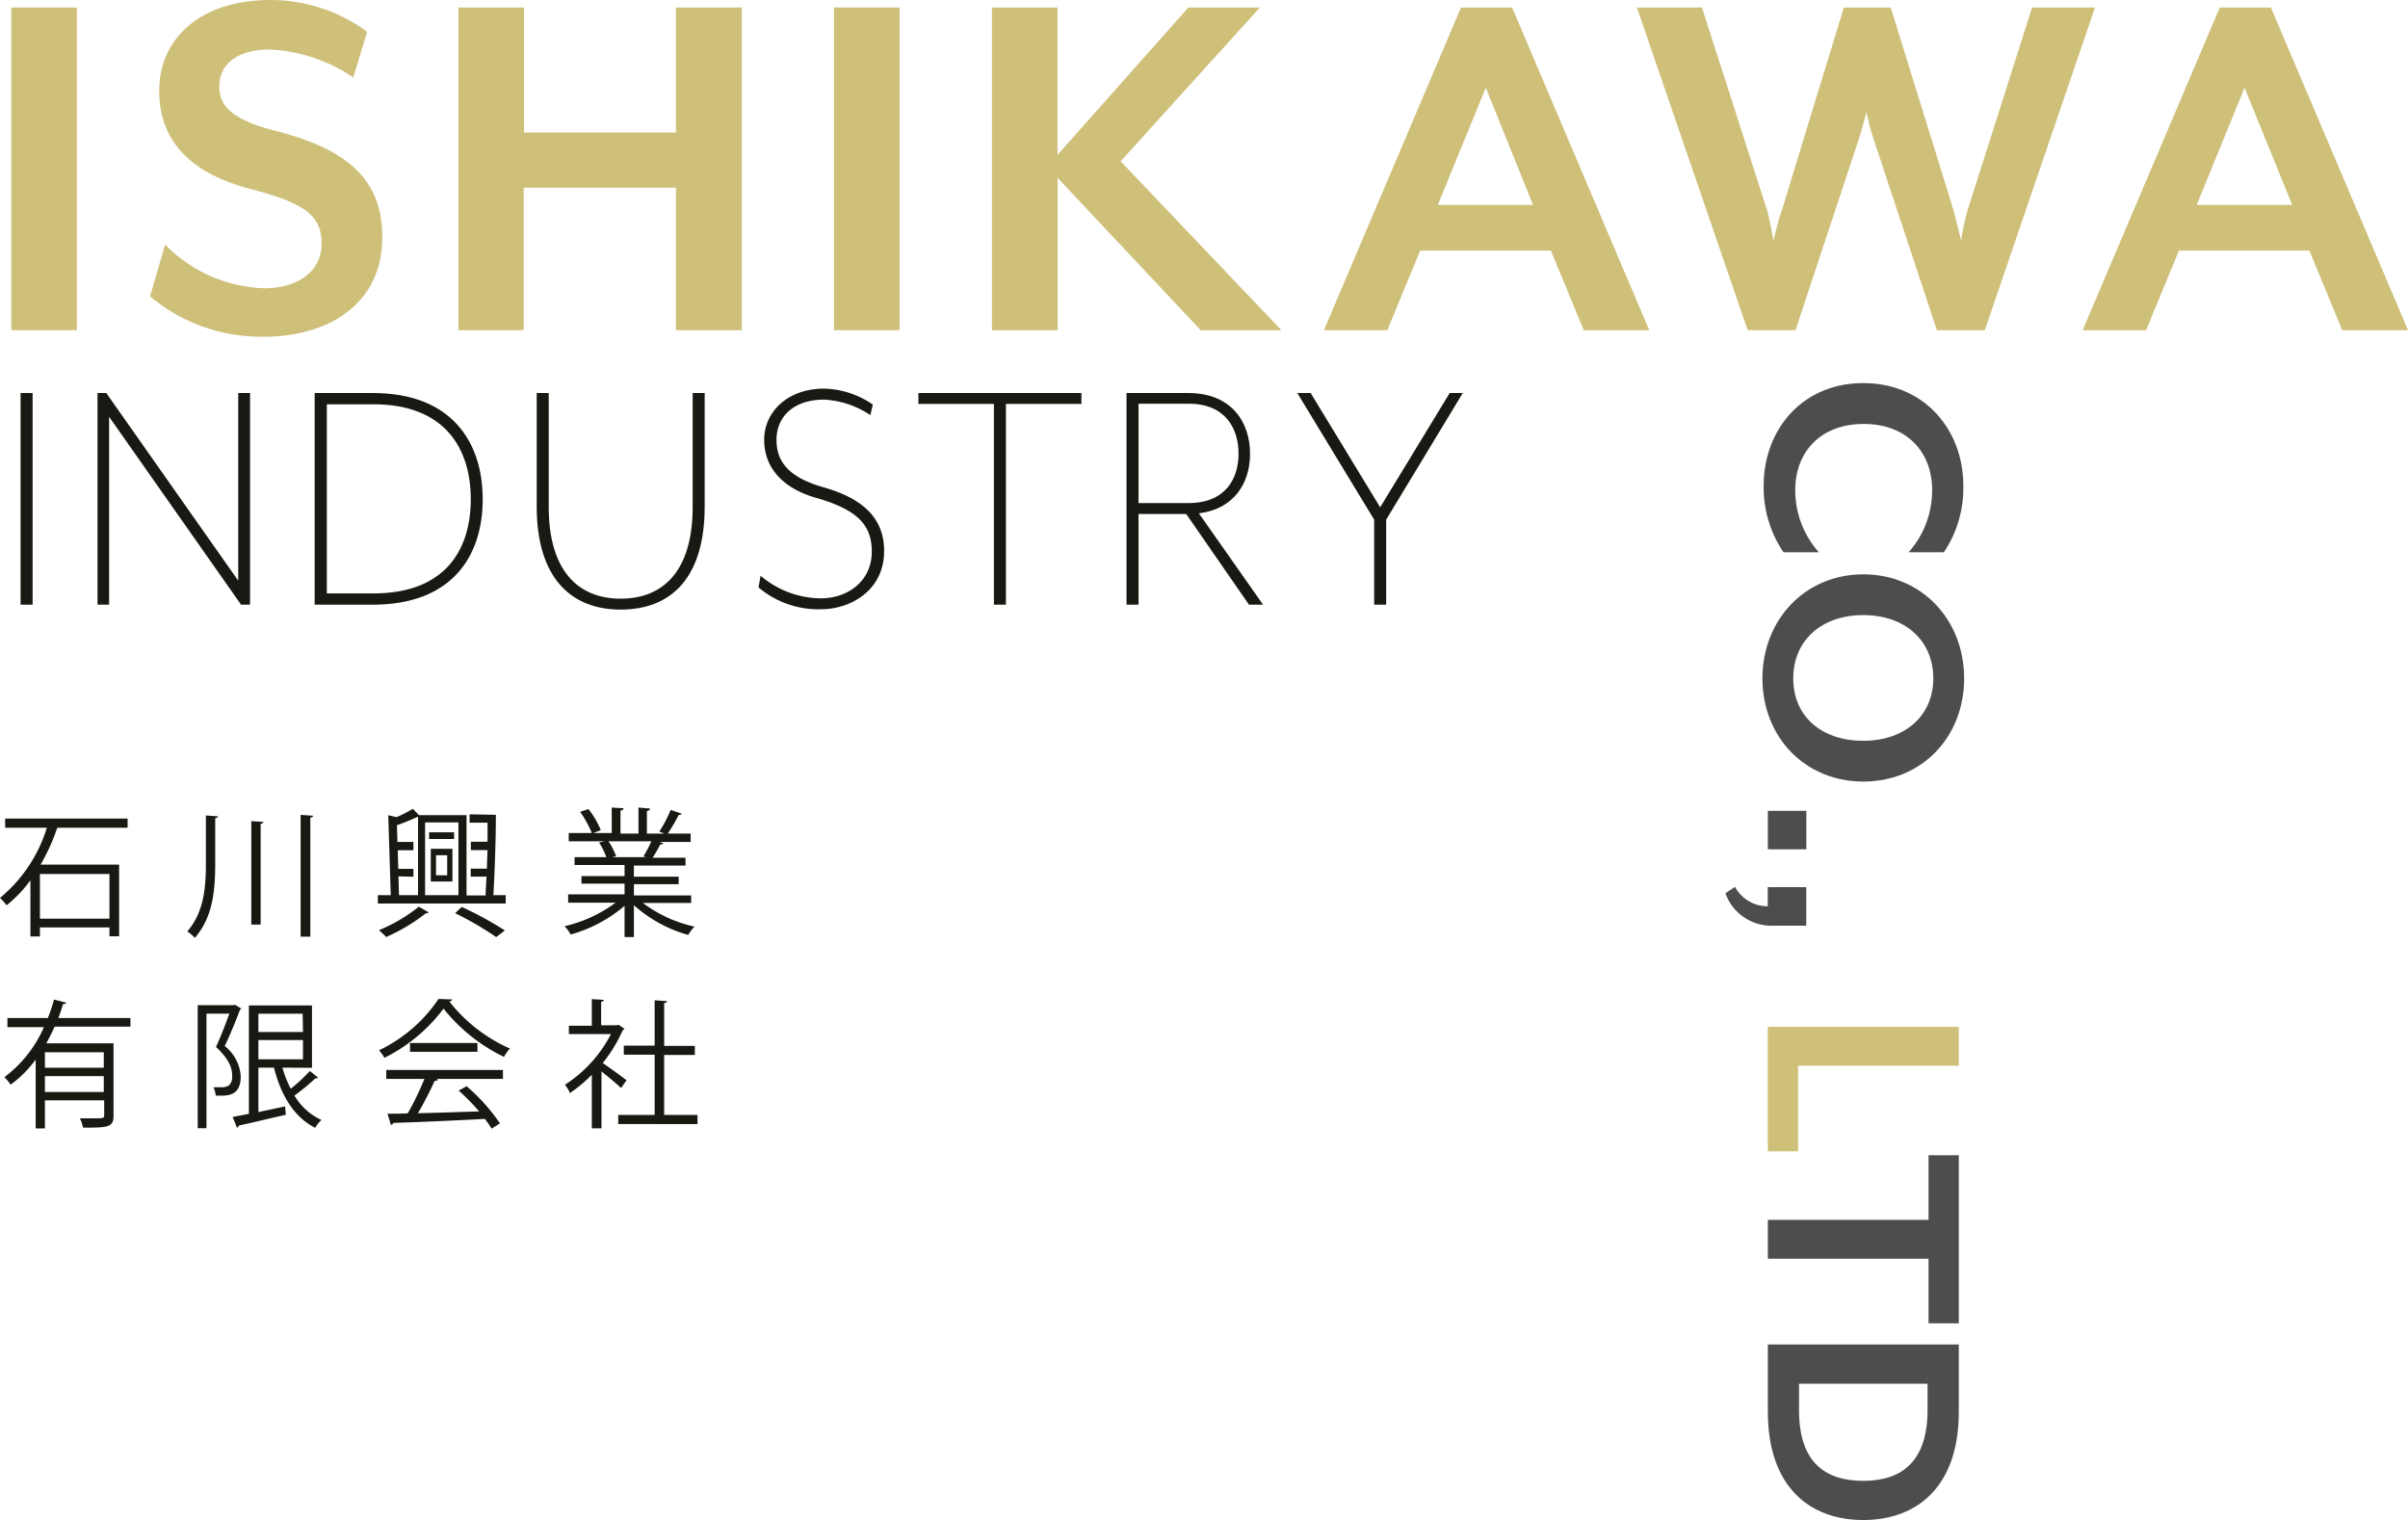 <svg id="レイヤー_1" data-name="レイヤー 1" xmlns="http://www.w3.org/2000/svg" viewBox="0 0 288.89 182.37"><defs><style>.cls-1{fill:#cebf79;}.cls-2{fill:#4d4d4d;}.cls-3{fill:#191812;}</style></defs><title>logo_foot</title><path class="cls-1" d="M1.35,39.61V.9H9.22V39.61Z"/><path class="cls-1" d="M31.73,40.39A20.72,20.72,0,0,1,18,35.55l1.81-6.2a17.44,17.44,0,0,0,11.93,5.23c3.87,0,6.84-1.94,6.84-5.35,0-3.23-1.81-4.78-8.13-6.46-8.13-2-11.35-6.32-11.35-11.87,0-6.32,5-10.9,13.35-10.9A19.6,19.6,0,0,1,44.05,3.81L42.38,9.29a19.46,19.46,0,0,0-10-3.35c-3.81,0-6.07,1.67-6.07,4.45,0,2.26,1.42,3.93,6.65,5.29,9,2.26,12.9,6.06,12.9,12.77C45.86,36.77,39,40.39,31.73,40.39Z"/><path class="cls-1" d="M81.09,39.61V22.52H62.83V39.61H55V.9h7.87v15H81.09V.9H89V39.61Z"/><path class="cls-1" d="M100.05,39.61V.9h7.87V39.61Z"/><path class="cls-1" d="M144.05,39.61,126.89,21.35V39.61H119V.9h7.87V18.58L142.57.9h8.58L134.44,19.35l19.29,20.26Z"/><path class="cls-1" d="M190,39.61l-3.94-9.55H170.38l-3.94,9.55h-7.61L175.28.9h6.13l16.45,38.71ZM178.25,10.52,172.5,24.58h11.42Z"/><path class="cls-1" d="M238.12,39.61h-5.75L224.7,16.45c-.26-.77-.71-2.58-.78-3-.06.2-.58,2.2-.84,3l-7.67,23.16h-5.74L196.38.9h7.8L212,25.23c.26.83.71,3.35.77,3.61.07-.26.65-2.71,1-3.61L221.21.9h5.62l7.54,24.33.91,3.61a26.6,26.6,0,0,1,.77-3.61L243.79.9h7.55Z"/><path class="cls-1" d="M281,39.61l-3.94-9.55H261.41l-3.94,9.55h-7.61L266.31.9h6.13l16.45,38.71ZM269.28,10.52l-5.74,14.06H275Z"/><path class="cls-2" d="M211.59,58.25c0-6.61,4.55-12.29,11.95-12.29s12,5.68,12,12.29a13.8,13.8,0,0,1-2.33,8h-4.23a11.16,11.16,0,0,0,2.82-7.48c0-4.55-3.05-7.91-8.21-7.91s-8.21,3.36-8.21,7.91a11.17,11.17,0,0,0,2.83,7.48h-4.24A13.8,13.8,0,0,1,211.59,58.25Z"/><path class="cls-2" d="M211.44,81.39c0-7,5.08-12.49,12.1-12.49s12.1,5.46,12.1,12.49-5.07,12.37-12.1,12.37S211.44,88.37,211.44,81.39Zm20.5,0c0-4.59-3.43-7.6-8.4-7.6s-8.4,3-8.4,7.6,3.44,7.48,8.4,7.48S231.94,85.89,231.94,81.39Z"/><path class="cls-2" d="M212.09,97.27h4.62v4.62h-4.62Z"/><path class="cls-2" d="M207,107.16l1.15-.77a4.44,4.44,0,0,0,3.93,2.33v-2.29h4.62v4.62h-3.93A5.86,5.86,0,0,1,207,107.16Z"/><path class="cls-1" d="M212.09,123.19H235v4.66H215.72v10.27h-3.63Z"/><path class="cls-2" d="M231.37,151H212.09v-4.66h19.28v-7.75H235v20.16h-3.63Z"/><path class="cls-2" d="M212.09,169.35v-8.06H235v8.06c0,9.16-5.16,13-11.46,13S212.09,178.51,212.09,169.35Zm19.16-.23V166H215.83v3.17c0,6.26,3.13,8.48,7.71,8.48S231.25,175.38,231.25,169.12Z"/><path class="cls-3" d="M2.47,72.54V47.15H3.91V72.54Z"/><path class="cls-3" d="M28.92,72.54,13.09,50V72.54H11.7V47.15h1.05L28.58,69.66V47.15H30V72.54Z"/><path class="cls-3" d="M57.91,59.89c0,7-3.85,12.65-13.16,12.65h-7V47.15h7C54.06,47.15,57.91,52.9,57.91,59.89ZM39.21,48.5V71.19h5.58c8.72,0,11.69-5.34,11.69-11.3s-3-11.39-11.69-11.39Z"/><path class="cls-3" d="M74.46,73.13c-6,0-10.07-3.85-10.07-12.36V47.15h1.44V60.82c0,7.62,3.51,11,8.63,11s8.64-3.34,8.64-11V47.15h1.44V60.77C84.54,69.28,80.56,73.13,74.46,73.13Z"/><path class="cls-3" d="M98.46,73.09A11.13,11.13,0,0,1,91,70.47l.25-1.4a11.3,11.3,0,0,0,7.2,2.71c3.38,0,6.14-2.16,6.14-5.59,0-3-1.44-4.95-6.56-6.43-4.11-1.14-6.35-3.64-6.35-7s2.83-6.14,7.19-6.14a10.79,10.79,0,0,1,5.84,1.91l-.29,1.27a11,11,0,0,0-5.55-1.86c-3.6,0-5.71,2-5.71,4.82,0,2.37,1.14,4.4,5.54,5.67,4.7,1.32,7.37,3.64,7.37,7.67C106.08,70.76,102.14,73.09,98.46,73.09Z"/><path class="cls-3" d="M120.68,48.46V72.54h-1.44V48.46h-9.06V47.15h19.56v1.31Z"/><path class="cls-3" d="M151.53,72.54h-1.69l-7.53-10.88h-5.72V72.54h-1.44V47.15h7.41c5.16,0,7.41,3.47,7.41,7.28,0,3.51-1.91,6.64-6.14,7.15ZM136.59,60.35h6c4.49,0,6-3,6-5.92s-1.48-6-6-6h-6Z"/><path class="cls-3" d="M166.3,62.34v10.2h-1.44V62.34l-9.22-15.19h1.6l8.34,13.71,8.34-13.71h1.57Z"/><path class="cls-3" d="M15.31,99.3H7.14a.76.76,0,0,1-.27,0,23.9,23.9,0,0,1-2,4.42h9.42v8.6H13.13v-1.06H4.79v1.08H3.65V105.6a15.34,15.34,0,0,1-2.85,3,8.26,8.26,0,0,0-.8-.88A17.6,17.6,0,0,0,5.62,99.3h-5V98.2H15.31Zm-2.18,10.91v-5.36H4.79v5.36Z"/><path class="cls-3" d="M24.7,97.83l1.45.1c0,.12-.12.2-.33.22v5.42c0,3.22-.27,6.43-2.44,8.94a5.09,5.09,0,0,0-.91-.77c2-2.32,2.23-5.24,2.23-8.17Zm5.45.68,1.45.09c0,.13-.11.2-.33.23v12.09H30.15Zm5.92-.75,1.49.1c0,.12-.12.19-.33.22v14.29H36.07Z"/><path class="cls-3" d="M59.49,97.75c0,3-.15,7.1-.3,9.64h1.48v1H45.33v-1h1.55l-.3-9.59,1,.23a15.54,15.54,0,0,0,1.95-1l.74.76h5.7v9.63h2.29c0-.67.08-1.44.11-2.26h-1.9v-.95h1.95c0-.73.05-1.48.07-2.23h-2v-1h2c0-.79,0-1.55,0-2.29H56.34v-1Zm-8.07,11.7a.42.42,0,0,1-.34.12,22,22,0,0,1-4.75,2.84,9.92,9.92,0,0,0-.87-.82,19.47,19.47,0,0,0,4.79-2.82Zm-3.62-4.32.07,2.26h2.28V98h-.08a25.51,25.51,0,0,1-2.45,1l.06,2H49.6v1H47.72l.06,2.23H49.6v.95ZM55,98.66H51v8.73h4Zm-.52,1.19v.8h-3v-.8Zm-2.8,5.9v-3.92h2.6v3.92Zm.63-3.15V105h1.34V102.6Zm7.22,9.82a38.1,38.1,0,0,0-4.93-2.87l.8-.75a43.19,43.19,0,0,1,5.17,2.82Z"/><path class="cls-3" d="M82.92,108.32H77.13a15.87,15.87,0,0,0,6.19,2.84,4.81,4.81,0,0,0-.75,1,16.33,16.33,0,0,1-6.52-3.57v3.82H74.93v-3.74a16.94,16.94,0,0,1-6.47,3.44,4.38,4.38,0,0,0-.73-1,16.26,16.26,0,0,0,6.12-2.82H68.16v-1h6.77V106H69.76v-.9h5.17v-1.33h-6v-.94h3.81a8.44,8.44,0,0,0-.87-1.76l.65-.14H68.23v-1H71a12.78,12.78,0,0,0-1.4-2.54l1-.33a10.75,10.75,0,0,1,1.48,2.53l-.88.34h2.19V96.88l1.41.08c0,.17-.15.25-.36.29V100h2.16V96.88L78,97c0,.17-.17.25-.39.29V100h2.1l-.61-.24a15.36,15.36,0,0,0,1.36-2.6l1.32.45c0,.1-.17.15-.35.15A24.67,24.67,0,0,1,80.12,100h2.74v1H79.09l.48.15a.31.31,0,0,1-.35.15c-.23.45-.6,1.1-.93,1.6h3.95v.94H76.05v1.33h5.37v.9H76.05v1.35h6.87Zm-5.72-5.59a14.44,14.44,0,0,0,.94-1.8H73a8.25,8.25,0,0,1,.92,1.79l-.52.11h4.12Z"/><path class="cls-3" d="M15.65,123.16H6.56c-.32.7-.67,1.38-1,2h8.06v8.67c0,1.42-.67,1.45-3.66,1.45a4.12,4.12,0,0,0-.38-1.12c.58,0,1.13,0,1.58,0,1.21,0,1.34,0,1.34-.37V132H5.39v3.37H4.28v-8.25a14.08,14.08,0,0,1-3,3,7.78,7.78,0,0,0-.75-.9,14.94,14.94,0,0,0,4.74-6H.89v-1.09H5.74a18.64,18.64,0,0,0,.74-2.22l1.45.37c0,.12-.17.18-.37.18-.16.56-.35,1.11-.56,1.67h8.65Zm-3.2,4.93v-1.86H5.39v1.86ZM5.39,131h7.06v-1.9H5.39Z"/><path class="cls-3" d="M28.19,120.54l.75.45a.36.36,0,0,1-.15.15c-.48,1.28-1.18,3-1.83,4.35a5,5,0,0,1,1.92,3.62c0,2.44-1.62,2.37-3,2.32a2.72,2.72,0,0,0-.28-1c.45,0,.88,0,1.2,0a1.79,1.79,0,0,0,.62-.18,1.34,1.34,0,0,0,.43-1.17c0-.53,0-1.7-1.94-3.48.59-1.27,1.19-2.86,1.61-4H24.77v13.75H23.72V120.59H28Zm5.69,7.54a13.16,13.16,0,0,0,1,2.53,19,19,0,0,0,2.29-2.13l1,.8a.39.39,0,0,1-.33.08,25.37,25.37,0,0,1-2.52,2.07,7.37,7.37,0,0,0,3.24,2.93,4,4,0,0,0-.75.94c-2.52-1.27-4.11-3.9-4.94-7.22H31v5.33l3.2-.68.09,1c-2.07.48-4.27,1-5.64,1.3a.3.3,0,0,1-.22.25L27.91,134l1.95-.38v-13h7.57v7.48Zm2.43-6.47H31v2.2h5.35ZM31,124.77v2.31h5.35v-2.31Z"/><path class="cls-3" d="M54.26,119.9a.42.42,0,0,1-.35.25,19,19,0,0,0,7.27,5.64,5.08,5.08,0,0,0-.72,1A20.89,20.89,0,0,1,53.21,121a19.9,19.9,0,0,1-7.09,5.9,5.08,5.08,0,0,0-.65-.9,17.92,17.92,0,0,0,7.14-6.16Zm-7.92,9.53v-1.07h14v1.07h-8l.2.06c0,.12-.18.17-.4.19a43,43,0,0,1-2,3.87c2.22-.05,4.8-.14,7.34-.22a26.35,26.35,0,0,0-2.45-2.5l.95-.52a22.85,22.85,0,0,1,4,4.45l-1,.64a11.44,11.44,0,0,0-.81-1.17c-4.06.22-8.36.4-11,.48a.29.29,0,0,1-.27.24l-.41-1.34c.7,0,1.52,0,2.43-.05a35.68,35.68,0,0,0,2-4.13Zm2.85-4.31h8.09v1.06H49.19Z"/><path class="cls-3" d="M74.91,123.42a.34.34,0,0,1-.2.17,17.84,17.84,0,0,1-2.4,3.94c.8.53,2.43,1.73,2.86,2.06l-.66.94c-.47-.47-1.54-1.35-2.35-2v6.83H71v-6.42a17.79,17.79,0,0,1-2.62,2.19,4.5,4.5,0,0,0-.6-1,15.88,15.88,0,0,0,5.52-6.08H68.25v-1H71v-3.19l1.45.09c0,.11-.12.2-.33.23V123H74l.2-.07Zm4.77,10.33h4v1.1H74.17v-1.1h4.37v-7.22h-3.7v-1.09h3.7V120l1.49.1c0,.12-.12.2-.35.23v5.14h3.68v1.09H79.68Z"/></svg>